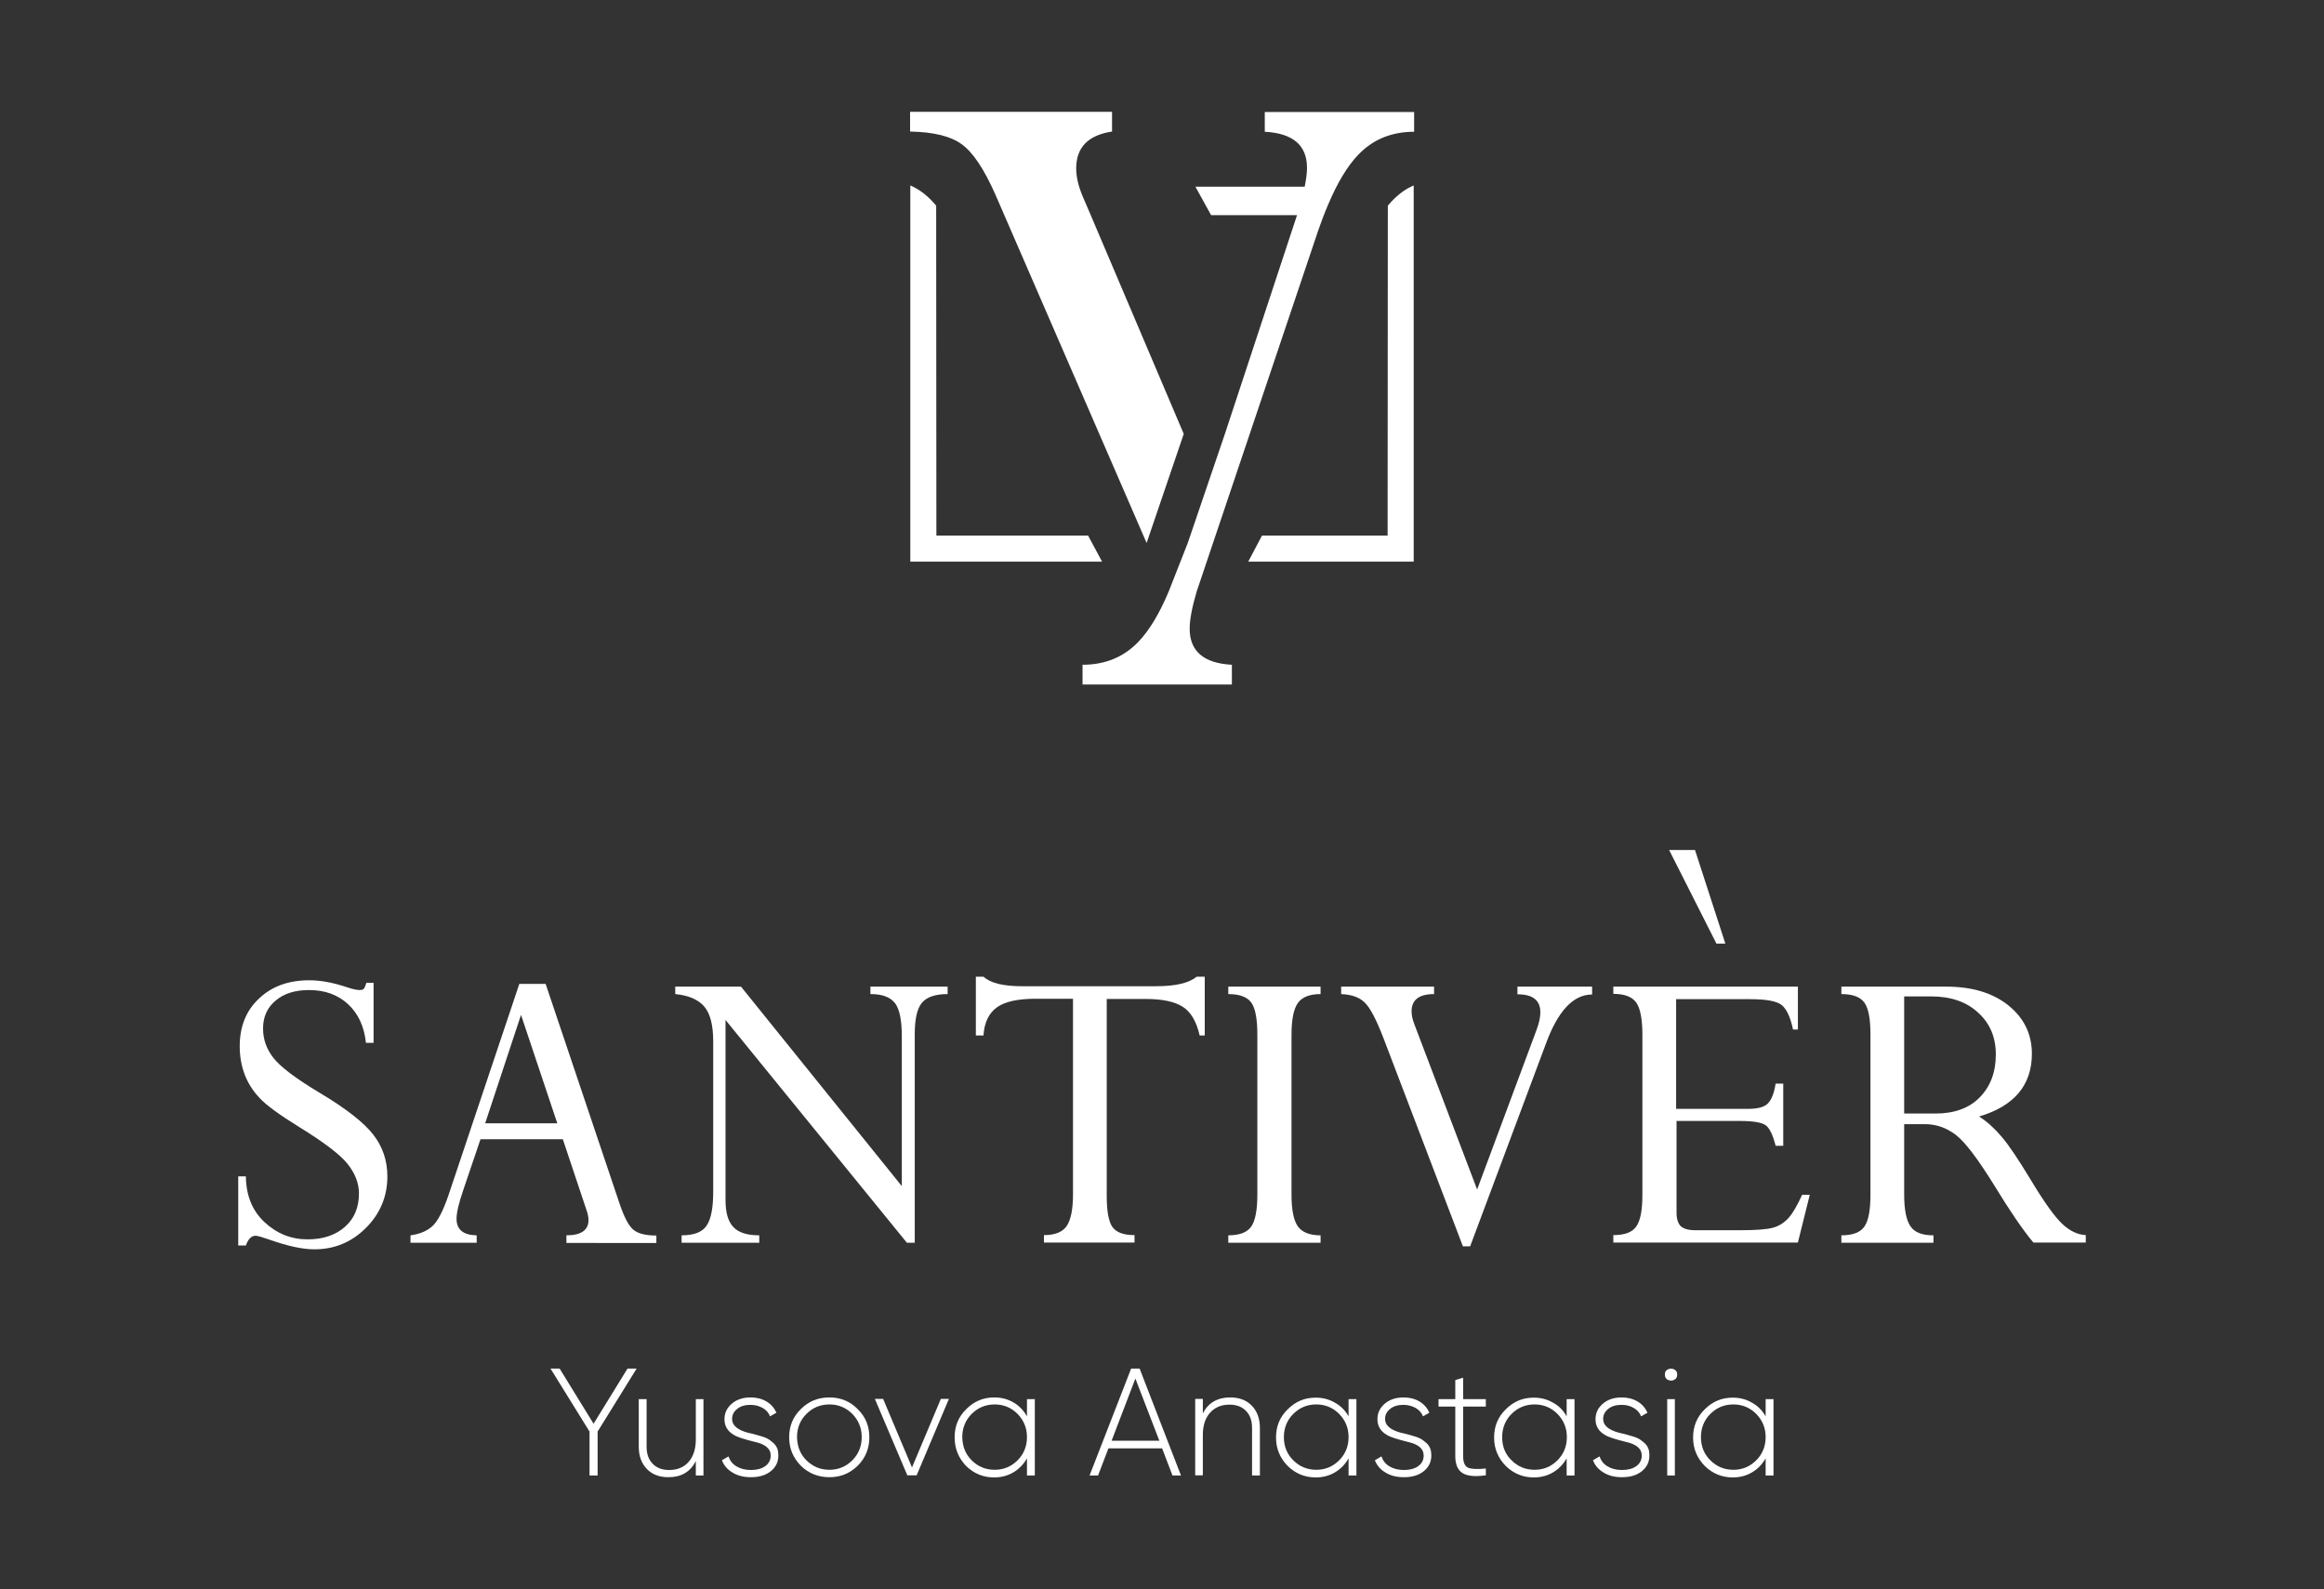 <?xml version="1.0" encoding="UTF-8"?> <!-- Generator: Adobe Illustrator 26.1.0, SVG Export Plug-In . SVG Version: 6.00 Build 0) --> <svg xmlns="http://www.w3.org/2000/svg" xmlns:xlink="http://www.w3.org/1999/xlink" id="Слой_1" x="0px" y="0px" viewBox="0 0 109.55 74.89" style="enable-background:new 0 0 109.55 74.89;" xml:space="preserve"><rect x="0" y="0" width="109.55" height="74.89" fill="#333333" stroke="none"/> <style type="text/css"> .st0{fill:#FFFFFF;} </style> <g> <g> <g> <g> <path class="st0" d="M51.29,25.24h-7.15L44.13,9.7l-0.01-0.02c-0.34-0.4-0.69-0.69-1.08-0.88l-0.13-0.06v17.73h9.04L51.29,25.24 z"></path> </g> <g> <path class="st0" d="M59.49,25.24h5.92L65.42,9.7l0.01-0.02c0.34-0.4,0.69-0.69,1.08-0.88l0.13-0.06v17.73h-7.8L59.49,25.24z"></path> </g> <path class="st0" d="M46.93,9.19l3.96,9.12l3.16,7.28l1.75-5.14l-4.32-10.16l-0.45-1.05c-0.2-0.48-0.3-0.91-0.3-1.3 c0-0.99,0.56-1.57,1.69-1.74l0-0.93l-9.52,0v0.93c1.11,0.02,1.93,0.22,2.45,0.61C45.88,7.2,46.4,7.99,46.93,9.19z"></path> <path class="st0" d="M59.62,5.28v0.93c1.33,0.07,1.99,0.64,1.99,1.7c0,0.25-0.04,0.55-0.11,0.89h-5.15l0.74,1.34h4.05l-3.4,10.31 l-1.75,5.14l-0.9,2.29c-0.44,1.05-0.92,1.84-1.43,2.37c-0.69,0.72-1.57,1.08-2.63,1.08v0.93h2.6h1.27h3.17v-0.93 c-1.33-0.07-1.99-0.64-1.99-1.7c0-0.44,0.12-1.04,0.33-1.75l5.73-17.02c0.15-0.43,0.3-0.83,0.46-1.2 c0.44-1.05,0.92-1.84,1.43-2.37c0.69-0.72,1.57-1.08,2.63-1.08V5.28H59.62z"></path> </g> </g> <g> <g> <path class="st0" d="M17.27,46.32h0.34v2.83h-0.36c-0.08-0.78-0.37-1.39-0.85-1.83c-0.48-0.44-1.09-0.66-1.83-0.66 c-0.65,0-1.18,0.16-1.57,0.49c-0.4,0.33-0.6,0.77-0.6,1.32c0,0.51,0.16,0.97,0.49,1.39c0.33,0.42,1.04,0.96,2.14,1.62 c1.28,0.76,2.13,1.43,2.57,2c0.44,0.57,0.66,1.22,0.66,1.96c0,0.95-0.34,1.76-1.01,2.43c-0.67,0.67-1.48,1.01-2.43,1.01 c-0.55,0-1.25-0.15-2.1-0.45c-0.35-0.12-0.57-0.19-0.67-0.19c-0.2,0-0.35,0.15-0.46,0.46h-0.36v-3.26h0.36 c0.01,0.9,0.3,1.62,0.88,2.16c0.58,0.54,1.25,0.81,2.03,0.81c0.73,0,1.32-0.2,1.76-0.59c0.44-0.39,0.66-0.91,0.66-1.57 c0-0.49-0.18-0.95-0.54-1.4c-0.36-0.45-1.12-1.02-2.27-1.73c-0.94-0.58-1.57-1.04-1.88-1.38c-0.32-0.34-0.55-0.71-0.7-1.11 c-0.15-0.4-0.23-0.84-0.23-1.32c0-0.93,0.3-1.68,0.91-2.25c0.61-0.58,1.4-0.86,2.37-0.86c0.54,0,1.12,0.11,1.75,0.32 c0.29,0.1,0.5,0.14,0.62,0.14c0.1,0,0.16-0.02,0.2-0.06C17.19,46.56,17.22,46.47,17.27,46.32z"></path> <path class="st0" d="M26.7,58.57v-0.35c0.69,0,1.04-0.24,1.04-0.72c0-0.14-0.03-0.29-0.09-0.46l-1.12-3.35h-3.88l-0.82,2.42 c-0.21,0.61-0.31,1.06-0.31,1.33c0,0.51,0.32,0.77,0.95,0.78v0.35h-3.12v-0.35c0.45-0.06,0.79-0.21,1.04-0.44 c0.25-0.23,0.5-0.72,0.75-1.45l3.34-9.96h1.24l3.5,10.4c0.21,0.61,0.42,1.01,0.64,1.19c0.22,0.18,0.58,0.27,1.08,0.27v0.35H26.7z M22.87,52.94h3.4l-1.71-5.11L22.87,52.94z"></path> <path class="st0" d="M41.03,46.85V46.5h3.64v0.35c-0.58,0-0.99,0.14-1.21,0.41c-0.23,0.27-0.34,0.77-0.34,1.49v9.82h-0.37 l-8.55-10.5v8.48c0,0.6,0.12,1.02,0.37,1.28c0.24,0.26,0.65,0.39,1.22,0.39v0.35h-3.66v-0.35c0.58,0,0.98-0.15,1.18-0.46 c0.21-0.31,0.31-0.84,0.31-1.61v-7.07c0-0.76-0.14-1.31-0.42-1.64c-0.28-0.33-0.74-0.53-1.37-0.59V46.5h3.1l7.58,9.4v-7.06 c0-0.74-0.1-1.26-0.31-1.55C41.97,46.99,41.59,46.85,41.03,46.85z"></path> <path class="st0" d="M54,47.08h-1.83v9.28c0,0.73,0.09,1.22,0.27,1.47c0.18,0.25,0.52,0.38,1.04,0.38v0.35h-4.27v-0.35 c0.53,0,0.89-0.15,1.08-0.44c0.19-0.29,0.29-0.78,0.29-1.48v-9.22h-1.75c-0.84,0-1.45,0.13-1.83,0.4 c-0.38,0.27-0.6,0.71-0.64,1.33H46v-2.77h0.36c0.32,0.3,0.93,0.45,1.81,0.45h6.33c0.91,0,1.55-0.15,1.91-0.45h0.38v2.77h-0.24 c-0.15-0.66-0.42-1.12-0.81-1.36S54.78,47.08,54,47.08z"></path> <path class="st0" d="M62.25,46.5v0.35c-0.51,0-0.87,0.14-1.07,0.42c-0.2,0.28-0.3,0.78-0.3,1.5v7.53c0,0.72,0.1,1.22,0.3,1.5 c0.2,0.28,0.56,0.42,1.07,0.42v0.35H57.9v-0.35c0.53,0,0.89-0.14,1.08-0.41c0.19-0.27,0.29-0.78,0.29-1.5v-7.53 c0-0.74-0.09-1.25-0.28-1.52c-0.19-0.27-0.55-0.41-1.09-0.41V46.5H62.25z"></path> <path class="st0" d="M75.05,46.5v0.37c-0.89,0-1.62,0.78-2.19,2.35l-3.56,9.52h-0.34l-3.74-9.8c-0.35-0.91-0.65-1.48-0.91-1.71 c-0.25-0.24-0.62-0.36-1.09-0.38V46.5h4.38v0.35c-0.7,0-1.06,0.27-1.06,0.81c0,0.18,0.04,0.38,0.13,0.61l2.96,7.79l2.8-7.52 c0.12-0.32,0.18-0.6,0.18-0.83c0-0.57-0.36-0.85-1.08-0.85V46.5H75.05z"></path> <path class="st0" d="M83.7,51.07h0.36V54H83.7c-0.13-0.52-0.29-0.84-0.47-0.97c-0.19-0.13-0.59-0.2-1.21-0.2h-2.99v4.32 c0,0.3,0.07,0.51,0.2,0.64c0.13,0.12,0.36,0.19,0.68,0.19h2.11c0.75,0,1.28-0.04,1.56-0.12c0.29-0.08,0.53-0.24,0.73-0.46 c0.2-0.22,0.41-0.59,0.64-1.09h0.36l-0.56,2.25h-8.7v-0.35c0.54,0,0.91-0.14,1.09-0.42c0.19-0.28,0.28-0.77,0.28-1.48v-7.55 c0-0.73-0.1-1.24-0.29-1.51c-0.19-0.27-0.55-0.41-1.08-0.41V46.5h8.7v2.02h-0.23c-0.12-0.58-0.3-0.96-0.53-1.15 c-0.23-0.19-0.73-0.28-1.5-0.28h-3.48v5.17h3.38c0.46,0,0.77-0.08,0.94-0.25C83.5,51.84,83.63,51.53,83.7,51.07z"></path> <path class="st0" d="M90.74,52.98h-0.98v3.32c0,0.71,0.1,1.21,0.3,1.5s0.56,0.42,1.08,0.42v0.35H86.8v-0.35 c0.54,0,0.9-0.14,1.09-0.42c0.19-0.28,0.28-0.78,0.28-1.49v-7.57c0-0.71-0.09-1.21-0.28-1.48c-0.19-0.27-0.55-0.41-1.09-0.41 V46.5h4.95c1.22,0,2.2,0.3,2.93,0.89c0.73,0.59,1.1,1.35,1.1,2.27c0,1.48-0.83,2.47-2.49,2.96c0.37,0.23,0.72,0.55,1.07,0.96 c0.35,0.41,0.8,1.09,1.37,2.03c0.63,1.05,1.13,1.74,1.48,2.07s0.72,0.51,1.11,0.53v0.35h-2.47c-0.51-0.61-1.12-1.51-1.84-2.69 c-0.77-1.24-1.37-2.04-1.81-2.38C91.75,53.15,91.27,52.98,90.74,52.98z M91.03,46.96h-1.27v5.52h1.48c0.88,0,1.58-0.25,2.08-0.76 c0.5-0.51,0.76-1.18,0.76-2.02c0-0.82-0.28-1.48-0.84-1.98C92.69,47.21,91.95,46.96,91.03,46.96z"></path> </g> <g> <path class="st0" d="M29.58,64.5h0.43l-1.84,2.97v2.07h-0.38v-2.07l-1.84-2.97h0.43l1.6,2.6L29.58,64.5z"></path> <path class="st0" d="M32.8,67.84v-1.9h0.36v3.6H32.8v-0.68c-0.26,0.51-0.69,0.76-1.29,0.76c-0.43,0-0.77-0.13-1.02-0.39 s-0.38-0.61-0.38-1.05v-2.24h0.37v2.24c0,0.34,0.09,0.6,0.28,0.8c0.19,0.2,0.45,0.3,0.78,0.3c0.38,0,0.68-0.12,0.91-0.37 S32.8,68.29,32.8,67.84z"></path> <path class="st0" d="M34.51,66.88c0,0.3,0.26,0.52,0.77,0.65c0.15,0.03,0.26,0.06,0.33,0.08c0.07,0.02,0.17,0.05,0.31,0.09 s0.24,0.09,0.31,0.13c0.07,0.05,0.15,0.11,0.23,0.18c0.08,0.07,0.14,0.16,0.18,0.26c0.04,0.1,0.05,0.21,0.05,0.33 c0,0.3-0.12,0.55-0.36,0.74s-0.55,0.28-0.93,0.28c-0.34,0-0.63-0.07-0.87-0.22c-0.24-0.14-0.41-0.34-0.5-0.58l0.31-0.18 c0.07,0.2,0.19,0.36,0.38,0.47c0.18,0.11,0.41,0.17,0.68,0.17c0.28,0,0.5-0.06,0.67-0.18c0.17-0.12,0.26-0.29,0.26-0.5 c0-0.33-0.26-0.54-0.77-0.65c-0.48-0.12-0.8-0.22-0.96-0.32c-0.3-0.17-0.45-0.42-0.45-0.74c0-0.29,0.11-0.53,0.34-0.73 c0.23-0.2,0.53-0.3,0.89-0.3c0.28,0,0.53,0.06,0.75,0.19c0.22,0.13,0.37,0.31,0.47,0.53l-0.3,0.17c-0.07-0.17-0.19-0.31-0.36-0.4 s-0.35-0.14-0.57-0.14c-0.25,0-0.46,0.06-0.62,0.19S34.51,66.68,34.51,66.88z"></path> <path class="st0" d="M39.1,69.62c-0.53,0-0.98-0.18-1.35-0.54c-0.36-0.37-0.55-0.81-0.55-1.34c0-0.53,0.18-0.97,0.55-1.33 c0.37-0.37,0.81-0.55,1.35-0.55c0.52,0,0.97,0.18,1.33,0.55c0.37,0.36,0.55,0.8,0.55,1.33c0,0.52-0.18,0.97-0.55,1.34 C40.06,69.44,39.62,69.62,39.1,69.62z M38.01,68.82c0.3,0.3,0.66,0.45,1.09,0.45c0.42,0,0.78-0.15,1.08-0.45 c0.29-0.29,0.44-0.66,0.44-1.09c0-0.43-0.15-0.79-0.44-1.09c-0.3-0.3-0.66-0.45-1.08-0.45c-0.43,0-0.79,0.15-1.09,0.45 c-0.29,0.29-0.44,0.66-0.44,1.09C37.58,68.17,37.72,68.53,38.01,68.82z"></path> <path class="st0" d="M42.99,69.16l1.36-3.23h0.38l-1.52,3.6h-0.44l-1.53-3.6h0.39L42.99,69.16z"></path> <path class="st0" d="M48.41,66.75v-0.81h0.37v3.6h-0.37v-0.81c-0.16,0.28-0.37,0.5-0.64,0.66c-0.27,0.16-0.57,0.24-0.91,0.24 c-0.51,0-0.95-0.18-1.32-0.54C45.18,68.71,45,68.27,45,67.74c0-0.53,0.18-0.97,0.55-1.33c0.37-0.37,0.8-0.55,1.32-0.55 c0.34,0,0.64,0.08,0.91,0.24C48.04,66.25,48.25,66.47,48.41,66.75z M45.8,68.82c0.3,0.3,0.66,0.45,1.09,0.45 c0.42,0,0.78-0.15,1.08-0.45c0.29-0.29,0.44-0.66,0.44-1.09c0-0.43-0.15-0.79-0.44-1.09c-0.3-0.3-0.66-0.45-1.08-0.45 c-0.43,0-0.79,0.15-1.09,0.45c-0.29,0.29-0.44,0.66-0.44,1.09C45.37,68.17,45.51,68.53,45.8,68.82z"></path> <path class="st0" d="M55.67,69.54h-0.4l-0.49-1.28h-2.53l-0.49,1.28h-0.4l1.96-5.04h0.4L55.67,69.54z M53.52,64.97L52.4,67.9 h2.25L53.52,64.97z"></path> <path class="st0" d="M57.99,65.86c0.43,0,0.77,0.13,1.02,0.39c0.25,0.26,0.38,0.61,0.38,1.05v2.24h-0.37V67.3 c0-0.34-0.09-0.6-0.28-0.8c-0.19-0.2-0.45-0.3-0.78-0.3c-0.38,0-0.68,0.12-0.91,0.37c-0.23,0.25-0.35,0.6-0.35,1.06v1.9h-0.36 v-3.6h0.36v0.68C56.96,66.11,57.39,65.86,57.99,65.86z"></path> <path class="st0" d="M63.57,66.75v-0.81h0.37v3.6h-0.37v-0.81c-0.16,0.28-0.37,0.5-0.64,0.66c-0.27,0.16-0.57,0.24-0.91,0.24 c-0.51,0-0.95-0.18-1.32-0.54c-0.36-0.37-0.55-0.81-0.55-1.34c0-0.53,0.18-0.97,0.55-1.33c0.37-0.37,0.8-0.55,1.32-0.55 c0.34,0,0.64,0.08,0.91,0.24C63.19,66.25,63.41,66.47,63.57,66.75z M60.96,68.82c0.3,0.3,0.66,0.45,1.09,0.45 c0.42,0,0.78-0.15,1.08-0.45c0.29-0.29,0.44-0.66,0.44-1.09c0-0.43-0.15-0.79-0.44-1.09c-0.3-0.3-0.66-0.45-1.08-0.45 c-0.43,0-0.79,0.15-1.09,0.45c-0.29,0.29-0.44,0.66-0.44,1.09C60.52,68.17,60.67,68.53,60.96,68.82z"></path> <path class="st0" d="M65.29,66.88c0,0.3,0.26,0.52,0.77,0.65c0.15,0.03,0.26,0.06,0.33,0.08c0.07,0.02,0.17,0.05,0.31,0.09 s0.24,0.09,0.31,0.13c0.07,0.05,0.15,0.11,0.23,0.18c0.08,0.07,0.14,0.16,0.18,0.26c0.04,0.1,0.05,0.21,0.05,0.33 c0,0.3-0.12,0.55-0.36,0.74s-0.55,0.28-0.93,0.28c-0.34,0-0.63-0.07-0.87-0.22c-0.24-0.14-0.41-0.34-0.5-0.58l0.31-0.18 c0.07,0.2,0.19,0.36,0.38,0.47c0.18,0.11,0.41,0.17,0.68,0.17c0.28,0,0.5-0.06,0.67-0.18c0.17-0.12,0.26-0.29,0.26-0.5 c0-0.33-0.26-0.54-0.77-0.65c-0.48-0.12-0.8-0.22-0.96-0.32c-0.3-0.17-0.45-0.42-0.45-0.74c0-0.29,0.11-0.53,0.34-0.73 c0.23-0.2,0.53-0.3,0.89-0.3c0.28,0,0.53,0.06,0.75,0.19c0.22,0.13,0.37,0.31,0.47,0.53l-0.3,0.17c-0.07-0.17-0.19-0.31-0.36-0.4 s-0.35-0.14-0.57-0.14c-0.25,0-0.46,0.06-0.62,0.19S65.29,66.68,65.29,66.88z"></path> <path class="st0" d="M70.04,65.94v0.35h-1.07v2.34c0,0.29,0.08,0.47,0.23,0.54c0.16,0.07,0.44,0.08,0.84,0.04v0.32 c-0.49,0.07-0.86,0.04-1.09-0.1c-0.23-0.14-0.35-0.41-0.35-0.8v-2.34h-0.79v-0.35h0.79v-0.9l0.37-0.11v1.01H70.04z"></path> <path class="st0" d="M73.85,66.75v-0.81h0.37v3.6h-0.37v-0.81c-0.16,0.28-0.37,0.5-0.64,0.66c-0.27,0.16-0.57,0.24-0.91,0.24 c-0.51,0-0.95-0.18-1.32-0.54c-0.36-0.37-0.55-0.81-0.55-1.34c0-0.53,0.18-0.97,0.55-1.33c0.37-0.37,0.8-0.55,1.32-0.55 c0.34,0,0.64,0.08,0.91,0.24C73.48,66.25,73.69,66.47,73.85,66.75z M71.25,68.82c0.3,0.3,0.66,0.45,1.09,0.45 c0.42,0,0.78-0.15,1.08-0.45c0.29-0.29,0.44-0.66,0.44-1.09c0-0.43-0.15-0.79-0.44-1.09c-0.3-0.3-0.66-0.45-1.08-0.45 c-0.43,0-0.79,0.15-1.09,0.45c-0.29,0.29-0.44,0.66-0.44,1.09C70.81,68.17,70.95,68.53,71.25,68.82z"></path> <path class="st0" d="M75.57,66.88c0,0.3,0.26,0.52,0.77,0.65c0.15,0.03,0.26,0.06,0.33,0.08c0.07,0.02,0.17,0.05,0.31,0.09 s0.24,0.09,0.31,0.13c0.07,0.05,0.15,0.11,0.23,0.18c0.08,0.07,0.14,0.16,0.18,0.26c0.04,0.1,0.05,0.21,0.05,0.33 c0,0.3-0.12,0.55-0.36,0.74c-0.24,0.19-0.55,0.28-0.93,0.28c-0.34,0-0.63-0.07-0.87-0.22c-0.24-0.14-0.41-0.34-0.5-0.58 l0.31-0.18c0.07,0.2,0.19,0.36,0.38,0.47c0.18,0.11,0.41,0.17,0.68,0.17c0.28,0,0.5-0.06,0.67-0.18c0.17-0.12,0.26-0.29,0.26-0.5 c0-0.33-0.26-0.54-0.77-0.65c-0.48-0.12-0.8-0.22-0.96-0.32c-0.3-0.17-0.45-0.42-0.45-0.74c0-0.29,0.11-0.53,0.34-0.73 c0.23-0.2,0.53-0.3,0.89-0.3c0.28,0,0.53,0.06,0.75,0.19c0.22,0.13,0.37,0.31,0.47,0.53l-0.3,0.17c-0.07-0.17-0.19-0.31-0.36-0.4 c-0.17-0.1-0.35-0.14-0.57-0.14c-0.25,0-0.46,0.06-0.62,0.19S75.57,66.68,75.57,66.88z"></path> <path class="st0" d="M78.48,64.78c0-0.12,0.04-0.2,0.14-0.24c0.1-0.05,0.2-0.05,0.3,0c0.1,0.05,0.14,0.13,0.14,0.24 c0,0.12-0.04,0.2-0.14,0.25c-0.1,0.05-0.2,0.05-0.3,0C78.52,64.98,78.48,64.9,78.48,64.78z M78.95,69.54h-0.36v-3.6h0.36V69.54z"></path> <path class="st0" d="M83.23,66.75v-0.81h0.37v3.6h-0.37v-0.81c-0.16,0.28-0.37,0.5-0.64,0.66c-0.27,0.16-0.57,0.24-0.91,0.24 c-0.51,0-0.95-0.18-1.32-0.54c-0.36-0.37-0.55-0.81-0.55-1.34c0-0.53,0.18-0.97,0.55-1.33c0.37-0.37,0.8-0.55,1.32-0.55 c0.34,0,0.64,0.08,0.91,0.24C82.85,66.25,83.07,66.47,83.23,66.75z M80.62,68.82c0.3,0.3,0.66,0.45,1.09,0.45 c0.42,0,0.78-0.15,1.08-0.45c0.29-0.29,0.44-0.66,0.44-1.09c0-0.43-0.15-0.79-0.44-1.09c-0.3-0.3-0.66-0.45-1.08-0.45 c-0.43,0-0.79,0.15-1.09,0.45c-0.29,0.29-0.44,0.66-0.44,1.09C80.18,68.17,80.33,68.53,80.62,68.82z"></path> </g> <g> <g> <path class="st0" d="M78.68,40.06h1.22l1.43,4.41h-0.42L78.68,40.06z"></path> </g> </g> </g> </g> </svg> 